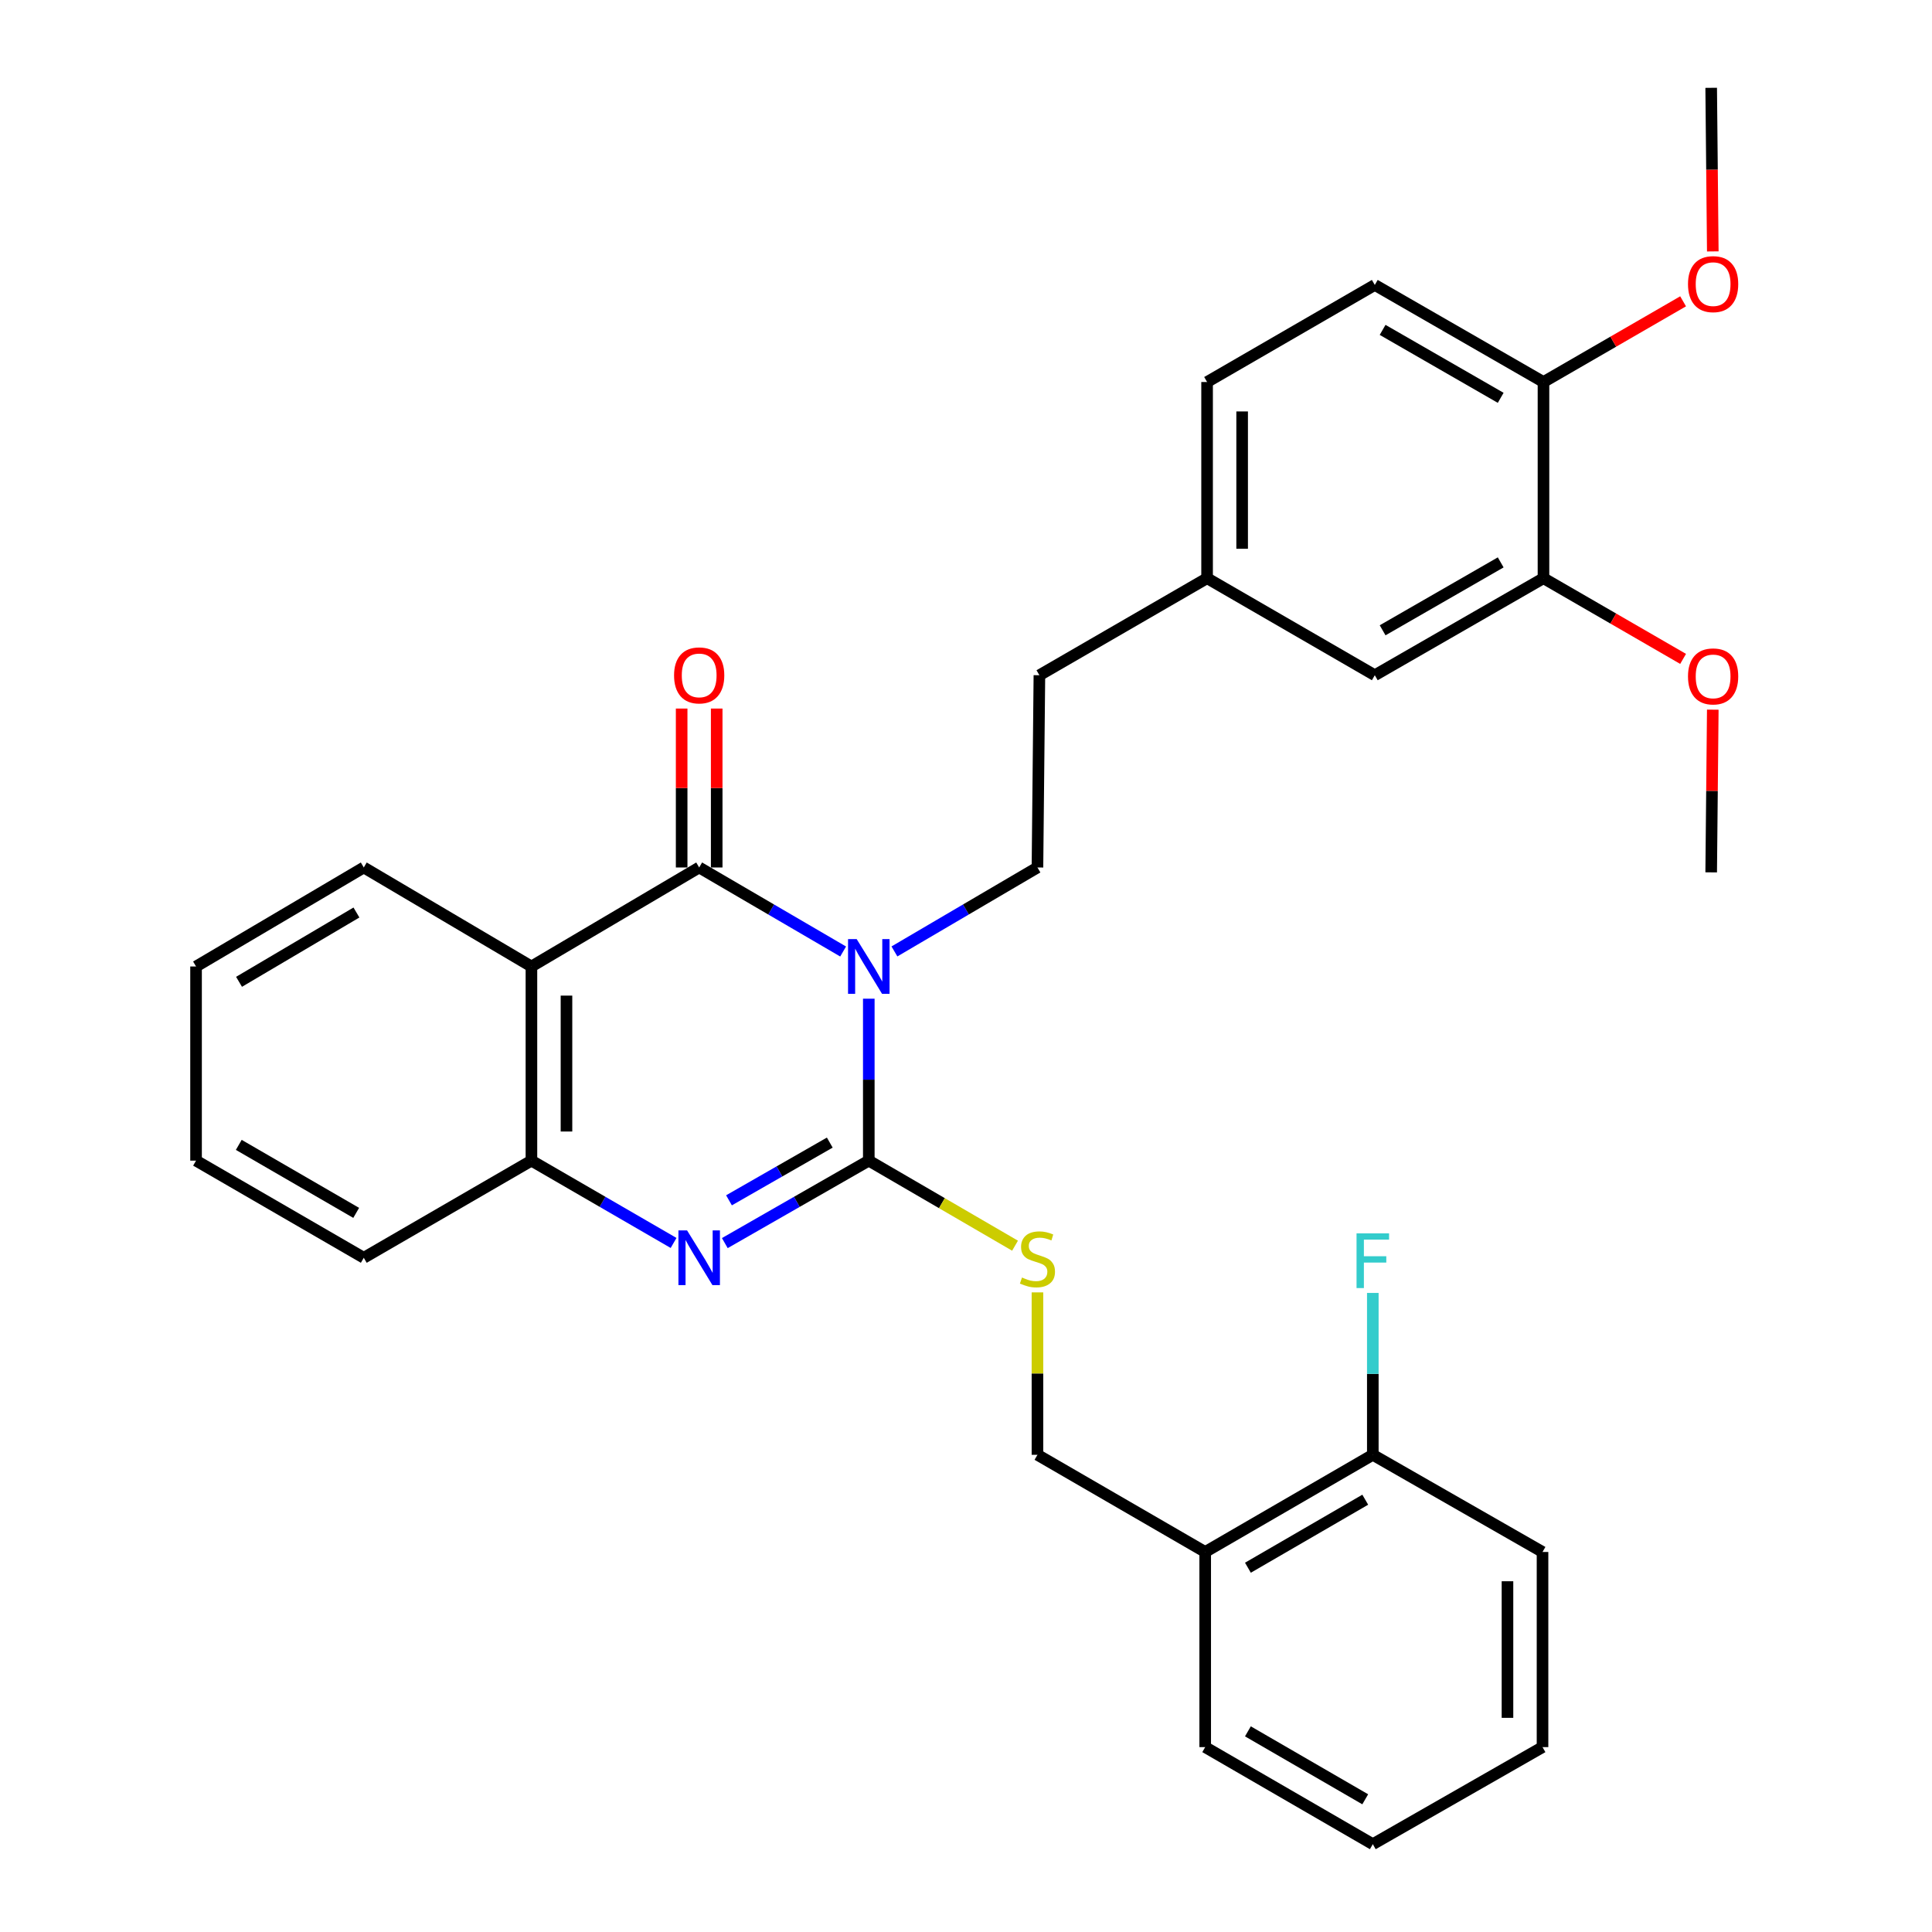 <?xml version='1.0' encoding='iso-8859-1'?>
<svg version='1.1' baseProfile='full'
              xmlns='http://www.w3.org/2000/svg'
                      xmlns:rdkit='http://www.rdkit.org/xml'
                      xmlns:xlink='http://www.w3.org/1999/xlink'
                  xml:space='preserve'
width='1000px' height='1000px' viewBox='0 0 1000 1000'>
<!-- END OF HEADER -->
<rect style='opacity:1.0;fill:#FFFFFF;stroke:none' width='1000' height='1000' x='0' y='0'> </rect>
<path class='bond-0' d='M 449.686,516.924 L 449.686,558.834' style='fill:none;fill-rule:evenodd;stroke:#0000FF;stroke-width:6px;stroke-linecap:butt;stroke-linejoin:miter;stroke-opacity:1' />
<path class='bond-0' d='M 449.686,558.834 L 449.686,600.744' style='fill:none;fill-rule:evenodd;stroke:#000000;stroke-width:6px;stroke-linecap:butt;stroke-linejoin:miter;stroke-opacity:1' />
<path class='bond-1' d='M 436.404,492.499 L 399.148,470.751' style='fill:none;fill-rule:evenodd;stroke:#0000FF;stroke-width:6px;stroke-linecap:butt;stroke-linejoin:miter;stroke-opacity:1' />
<path class='bond-1' d='M 399.148,470.751 L 361.893,449.003' style='fill:none;fill-rule:evenodd;stroke:#000000;stroke-width:6px;stroke-linecap:butt;stroke-linejoin:miter;stroke-opacity:1' />
<path class='bond-5' d='M 462.956,492.461 L 499.97,470.732' style='fill:none;fill-rule:evenodd;stroke:#0000FF;stroke-width:6px;stroke-linecap:butt;stroke-linejoin:miter;stroke-opacity:1' />
<path class='bond-5' d='M 499.97,470.732 L 536.985,449.003' style='fill:none;fill-rule:evenodd;stroke:#000000;stroke-width:6px;stroke-linecap:butt;stroke-linejoin:miter;stroke-opacity:1' />
<path class='bond-2' d='M 449.686,600.744 L 412.424,622.084' style='fill:none;fill-rule:evenodd;stroke:#000000;stroke-width:6px;stroke-linecap:butt;stroke-linejoin:miter;stroke-opacity:1' />
<path class='bond-2' d='M 412.424,622.084 L 375.162,643.425' style='fill:none;fill-rule:evenodd;stroke:#0000FF;stroke-width:6px;stroke-linecap:butt;stroke-linejoin:miter;stroke-opacity:1' />
<path class='bond-2' d='M 429.491,591.404 L 403.408,606.342' style='fill:none;fill-rule:evenodd;stroke:#000000;stroke-width:6px;stroke-linecap:butt;stroke-linejoin:miter;stroke-opacity:1' />
<path class='bond-2' d='M 403.408,606.342 L 377.325,621.281' style='fill:none;fill-rule:evenodd;stroke:#0000FF;stroke-width:6px;stroke-linecap:butt;stroke-linejoin:miter;stroke-opacity:1' />
<path class='bond-6' d='M 449.686,600.744 L 487.533,622.756' style='fill:none;fill-rule:evenodd;stroke:#000000;stroke-width:6px;stroke-linecap:butt;stroke-linejoin:miter;stroke-opacity:1' />
<path class='bond-6' d='M 487.533,622.756 L 525.38,644.769' style='fill:none;fill-rule:evenodd;stroke:#CCCC00;stroke-width:6px;stroke-linecap:butt;stroke-linejoin:miter;stroke-opacity:1' />
<path class='bond-3' d='M 361.893,449.003 L 275.067,500.252' style='fill:none;fill-rule:evenodd;stroke:#000000;stroke-width:6px;stroke-linecap:butt;stroke-linejoin:miter;stroke-opacity:1' />
<path class='bond-7' d='M 370.963,449.003 L 370.963,407.875' style='fill:none;fill-rule:evenodd;stroke:#000000;stroke-width:6px;stroke-linecap:butt;stroke-linejoin:miter;stroke-opacity:1' />
<path class='bond-7' d='M 370.963,407.875 L 370.963,366.747' style='fill:none;fill-rule:evenodd;stroke:#FF0000;stroke-width:6px;stroke-linecap:butt;stroke-linejoin:miter;stroke-opacity:1' />
<path class='bond-7' d='M 352.822,449.003 L 352.822,407.875' style='fill:none;fill-rule:evenodd;stroke:#000000;stroke-width:6px;stroke-linecap:butt;stroke-linejoin:miter;stroke-opacity:1' />
<path class='bond-7' d='M 352.822,407.875 L 352.822,366.747' style='fill:none;fill-rule:evenodd;stroke:#FF0000;stroke-width:6px;stroke-linecap:butt;stroke-linejoin:miter;stroke-opacity:1' />
<path class='bond-31' d='M 348.644,643.352 L 311.856,622.048' style='fill:none;fill-rule:evenodd;stroke:#0000FF;stroke-width:6px;stroke-linecap:butt;stroke-linejoin:miter;stroke-opacity:1' />
<path class='bond-31' d='M 311.856,622.048 L 275.067,600.744' style='fill:none;fill-rule:evenodd;stroke:#000000;stroke-width:6px;stroke-linecap:butt;stroke-linejoin:miter;stroke-opacity:1' />
<path class='bond-4' d='M 275.067,500.252 L 275.067,600.744' style='fill:none;fill-rule:evenodd;stroke:#000000;stroke-width:6px;stroke-linecap:butt;stroke-linejoin:miter;stroke-opacity:1' />
<path class='bond-4' d='M 293.208,515.326 L 293.208,585.67' style='fill:none;fill-rule:evenodd;stroke:#000000;stroke-width:6px;stroke-linecap:butt;stroke-linejoin:miter;stroke-opacity:1' />
<path class='bond-18' d='M 275.067,500.252 L 188.292,449.003' style='fill:none;fill-rule:evenodd;stroke:#000000;stroke-width:6px;stroke-linecap:butt;stroke-linejoin:miter;stroke-opacity:1' />
<path class='bond-22' d='M 275.067,600.744 L 188.292,651.025' style='fill:none;fill-rule:evenodd;stroke:#000000;stroke-width:6px;stroke-linecap:butt;stroke-linejoin:miter;stroke-opacity:1' />
<path class='bond-16' d='M 536.985,449.003 L 537.992,349.499' style='fill:none;fill-rule:evenodd;stroke:#000000;stroke-width:6px;stroke-linecap:butt;stroke-linejoin:miter;stroke-opacity:1' />
<path class='bond-10' d='M 536.985,668.936 L 536.985,710.972' style='fill:none;fill-rule:evenodd;stroke:#CCCC00;stroke-width:6px;stroke-linecap:butt;stroke-linejoin:miter;stroke-opacity:1' />
<path class='bond-10' d='M 536.985,710.972 L 536.985,753.008' style='fill:none;fill-rule:evenodd;stroke:#000000;stroke-width:6px;stroke-linecap:butt;stroke-linejoin:miter;stroke-opacity:1' />
<path class='bond-8' d='M 798.902,299.279 L 711.593,349.499' style='fill:none;fill-rule:evenodd;stroke:#000000;stroke-width:6px;stroke-linecap:butt;stroke-linejoin:miter;stroke-opacity:1' />
<path class='bond-8' d='M 776.76,291.087 L 715.644,326.241' style='fill:none;fill-rule:evenodd;stroke:#000000;stroke-width:6px;stroke-linecap:butt;stroke-linejoin:miter;stroke-opacity:1' />
<path class='bond-20' d='M 798.902,299.279 L 835.036,320.162' style='fill:none;fill-rule:evenodd;stroke:#000000;stroke-width:6px;stroke-linecap:butt;stroke-linejoin:miter;stroke-opacity:1' />
<path class='bond-20' d='M 835.036,320.162 L 871.169,341.045' style='fill:none;fill-rule:evenodd;stroke:#FF0000;stroke-width:6px;stroke-linecap:butt;stroke-linejoin:miter;stroke-opacity:1' />
<path class='bond-33' d='M 798.902,299.279 L 798.902,197.729' style='fill:none;fill-rule:evenodd;stroke:#000000;stroke-width:6px;stroke-linecap:butt;stroke-linejoin:miter;stroke-opacity:1' />
<path class='bond-9' d='M 623.81,803.299 L 536.985,753.008' style='fill:none;fill-rule:evenodd;stroke:#000000;stroke-width:6px;stroke-linecap:butt;stroke-linejoin:miter;stroke-opacity:1' />
<path class='bond-13' d='M 623.81,803.299 L 710.565,753.008' style='fill:none;fill-rule:evenodd;stroke:#000000;stroke-width:6px;stroke-linecap:butt;stroke-linejoin:miter;stroke-opacity:1' />
<path class='bond-13' d='M 645.921,811.45 L 706.65,776.246' style='fill:none;fill-rule:evenodd;stroke:#000000;stroke-width:6px;stroke-linecap:butt;stroke-linejoin:miter;stroke-opacity:1' />
<path class='bond-23' d='M 623.81,803.299 L 623.81,904.305' style='fill:none;fill-rule:evenodd;stroke:#000000;stroke-width:6px;stroke-linecap:butt;stroke-linejoin:miter;stroke-opacity:1' />
<path class='bond-11' d='M 798.902,197.729 L 711.593,147.488' style='fill:none;fill-rule:evenodd;stroke:#000000;stroke-width:6px;stroke-linecap:butt;stroke-linejoin:miter;stroke-opacity:1' />
<path class='bond-11' d='M 776.757,205.916 L 715.641,170.748' style='fill:none;fill-rule:evenodd;stroke:#000000;stroke-width:6px;stroke-linecap:butt;stroke-linejoin:miter;stroke-opacity:1' />
<path class='bond-21' d='M 798.902,197.729 L 835.036,176.846' style='fill:none;fill-rule:evenodd;stroke:#000000;stroke-width:6px;stroke-linecap:butt;stroke-linejoin:miter;stroke-opacity:1' />
<path class='bond-21' d='M 835.036,176.846 L 871.169,155.963' style='fill:none;fill-rule:evenodd;stroke:#FF0000;stroke-width:6px;stroke-linecap:butt;stroke-linejoin:miter;stroke-opacity:1' />
<path class='bond-12' d='M 711.593,349.499 L 624.787,299.279' style='fill:none;fill-rule:evenodd;stroke:#000000;stroke-width:6px;stroke-linecap:butt;stroke-linejoin:miter;stroke-opacity:1' />
<path class='bond-17' d='M 710.565,753.008 L 710.565,711.113' style='fill:none;fill-rule:evenodd;stroke:#000000;stroke-width:6px;stroke-linecap:butt;stroke-linejoin:miter;stroke-opacity:1' />
<path class='bond-17' d='M 710.565,711.113 L 710.565,669.218' style='fill:none;fill-rule:evenodd;stroke:#33CCCC;stroke-width:6px;stroke-linecap:butt;stroke-linejoin:miter;stroke-opacity:1' />
<path class='bond-24' d='M 710.565,753.008 L 798.408,803.299' style='fill:none;fill-rule:evenodd;stroke:#000000;stroke-width:6px;stroke-linecap:butt;stroke-linejoin:miter;stroke-opacity:1' />
<path class='bond-14' d='M 711.593,147.488 L 624.787,197.729' style='fill:none;fill-rule:evenodd;stroke:#000000;stroke-width:6px;stroke-linecap:butt;stroke-linejoin:miter;stroke-opacity:1' />
<path class='bond-15' d='M 624.787,299.279 L 537.992,349.499' style='fill:none;fill-rule:evenodd;stroke:#000000;stroke-width:6px;stroke-linecap:butt;stroke-linejoin:miter;stroke-opacity:1' />
<path class='bond-19' d='M 624.787,299.279 L 624.787,197.729' style='fill:none;fill-rule:evenodd;stroke:#000000;stroke-width:6px;stroke-linecap:butt;stroke-linejoin:miter;stroke-opacity:1' />
<path class='bond-19' d='M 642.929,284.046 L 642.929,212.961' style='fill:none;fill-rule:evenodd;stroke:#000000;stroke-width:6px;stroke-linecap:butt;stroke-linejoin:miter;stroke-opacity:1' />
<path class='bond-27' d='M 188.292,449.003 L 101.477,500.252' style='fill:none;fill-rule:evenodd;stroke:#000000;stroke-width:6px;stroke-linecap:butt;stroke-linejoin:miter;stroke-opacity:1' />
<path class='bond-27' d='M 184.492,472.313 L 123.722,508.187' style='fill:none;fill-rule:evenodd;stroke:#000000;stroke-width:6px;stroke-linecap:butt;stroke-linejoin:miter;stroke-opacity:1' />
<path class='bond-25' d='M 886.535,367.321 L 886.121,409.427' style='fill:none;fill-rule:evenodd;stroke:#FF0000;stroke-width:6px;stroke-linecap:butt;stroke-linejoin:miter;stroke-opacity:1' />
<path class='bond-25' d='M 886.121,409.427 L 885.707,451.533' style='fill:none;fill-rule:evenodd;stroke:#000000;stroke-width:6px;stroke-linecap:butt;stroke-linejoin:miter;stroke-opacity:1' />
<path class='bond-26' d='M 886.539,130.126 L 886.123,87.79' style='fill:none;fill-rule:evenodd;stroke:#FF0000;stroke-width:6px;stroke-linecap:butt;stroke-linejoin:miter;stroke-opacity:1' />
<path class='bond-26' d='M 886.123,87.79 L 885.707,45.455' style='fill:none;fill-rule:evenodd;stroke:#000000;stroke-width:6px;stroke-linecap:butt;stroke-linejoin:miter;stroke-opacity:1' />
<path class='bond-32' d='M 188.292,651.025 L 101.477,600.744' style='fill:none;fill-rule:evenodd;stroke:#000000;stroke-width:6px;stroke-linecap:butt;stroke-linejoin:miter;stroke-opacity:1' />
<path class='bond-32' d='M 184.362,627.784 L 123.591,592.587' style='fill:none;fill-rule:evenodd;stroke:#000000;stroke-width:6px;stroke-linecap:butt;stroke-linejoin:miter;stroke-opacity:1' />
<path class='bond-29' d='M 623.81,904.305 L 710.565,954.545' style='fill:none;fill-rule:evenodd;stroke:#000000;stroke-width:6px;stroke-linecap:butt;stroke-linejoin:miter;stroke-opacity:1' />
<path class='bond-29' d='M 645.914,896.142 L 706.643,931.311' style='fill:none;fill-rule:evenodd;stroke:#000000;stroke-width:6px;stroke-linecap:butt;stroke-linejoin:miter;stroke-opacity:1' />
<path class='bond-34' d='M 798.408,803.299 L 798.408,904.305' style='fill:none;fill-rule:evenodd;stroke:#000000;stroke-width:6px;stroke-linecap:butt;stroke-linejoin:miter;stroke-opacity:1' />
<path class='bond-34' d='M 780.267,818.45 L 780.267,889.154' style='fill:none;fill-rule:evenodd;stroke:#000000;stroke-width:6px;stroke-linecap:butt;stroke-linejoin:miter;stroke-opacity:1' />
<path class='bond-28' d='M 101.477,500.252 L 101.477,600.744' style='fill:none;fill-rule:evenodd;stroke:#000000;stroke-width:6px;stroke-linecap:butt;stroke-linejoin:miter;stroke-opacity:1' />
<path class='bond-30' d='M 710.565,954.545 L 798.408,904.305' style='fill:none;fill-rule:evenodd;stroke:#000000;stroke-width:6px;stroke-linecap:butt;stroke-linejoin:miter;stroke-opacity:1' />
<path  class='atom-0' d='M 443.426 486.092
L 452.706 501.092
Q 453.626 502.572, 455.106 505.252
Q 456.586 507.932, 456.666 508.092
L 456.666 486.092
L 460.426 486.092
L 460.426 514.412
L 456.546 514.412
L 446.586 498.012
Q 445.426 496.092, 444.186 493.892
Q 442.986 491.692, 442.626 491.012
L 442.626 514.412
L 438.946 514.412
L 438.946 486.092
L 443.426 486.092
' fill='#0000FF'/>
<path  class='atom-3' d='M 355.633 636.865
L 364.913 651.865
Q 365.833 653.345, 367.313 656.025
Q 368.793 658.705, 368.873 658.865
L 368.873 636.865
L 372.633 636.865
L 372.633 665.185
L 368.753 665.185
L 358.793 648.785
Q 357.633 646.865, 356.393 644.665
Q 355.193 642.465, 354.833 641.785
L 354.833 665.185
L 351.153 665.185
L 351.153 636.865
L 355.633 636.865
' fill='#0000FF'/>
<path  class='atom-7' d='M 528.985 661.239
Q 529.305 661.359, 530.625 661.919
Q 531.945 662.479, 533.385 662.839
Q 534.865 663.159, 536.305 663.159
Q 538.985 663.159, 540.545 661.879
Q 542.105 660.559, 542.105 658.279
Q 542.105 656.719, 541.305 655.759
Q 540.545 654.799, 539.345 654.279
Q 538.145 653.759, 536.145 653.159
Q 533.625 652.399, 532.105 651.679
Q 530.625 650.959, 529.545 649.439
Q 528.505 647.919, 528.505 645.359
Q 528.505 641.799, 530.905 639.599
Q 533.345 637.399, 538.145 637.399
Q 541.425 637.399, 545.145 638.959
L 544.225 642.039
Q 540.825 640.639, 538.265 640.639
Q 535.505 640.639, 533.985 641.799
Q 532.465 642.919, 532.505 644.879
Q 532.505 646.399, 533.265 647.319
Q 534.065 648.239, 535.185 648.759
Q 536.345 649.279, 538.265 649.879
Q 540.825 650.679, 542.345 651.479
Q 543.865 652.279, 544.945 653.919
Q 546.065 655.519, 546.065 658.279
Q 546.065 662.199, 543.425 664.319
Q 540.825 666.399, 536.465 666.399
Q 533.945 666.399, 532.025 665.839
Q 530.145 665.319, 527.905 664.399
L 528.985 661.239
' fill='#CCCC00'/>
<path  class='atom-8' d='M 348.893 349.579
Q 348.893 342.779, 352.253 338.979
Q 355.613 335.179, 361.893 335.179
Q 368.173 335.179, 371.533 338.979
Q 374.893 342.779, 374.893 349.579
Q 374.893 356.459, 371.493 360.379
Q 368.093 364.259, 361.893 364.259
Q 355.653 364.259, 352.253 360.379
Q 348.893 356.499, 348.893 349.579
M 361.893 361.059
Q 366.213 361.059, 368.533 358.179
Q 370.893 355.259, 370.893 349.579
Q 370.893 344.019, 368.533 341.219
Q 366.213 338.379, 361.893 338.379
Q 357.573 338.379, 355.213 341.179
Q 352.893 343.979, 352.893 349.579
Q 352.893 355.299, 355.213 358.179
Q 357.573 361.059, 361.893 361.059
' fill='#FF0000'/>
<path  class='atom-18' d='M 702.145 638.387
L 718.985 638.387
L 718.985 641.627
L 705.945 641.627
L 705.945 650.227
L 717.545 650.227
L 717.545 653.507
L 705.945 653.507
L 705.945 666.707
L 702.145 666.707
L 702.145 638.387
' fill='#33CCCC'/>
<path  class='atom-21' d='M 873.705 350.103
Q 873.705 343.303, 877.065 339.503
Q 880.425 335.703, 886.705 335.703
Q 892.985 335.703, 896.345 339.503
Q 899.705 343.303, 899.705 350.103
Q 899.705 356.983, 896.305 360.903
Q 892.905 364.783, 886.705 364.783
Q 880.465 364.783, 877.065 360.903
Q 873.705 357.023, 873.705 350.103
M 886.705 361.583
Q 891.025 361.583, 893.345 358.703
Q 895.705 355.783, 895.705 350.103
Q 895.705 344.543, 893.345 341.743
Q 891.025 338.903, 886.705 338.903
Q 882.385 338.903, 880.025 341.703
Q 877.705 344.503, 877.705 350.103
Q 877.705 355.823, 880.025 358.703
Q 882.385 361.583, 886.705 361.583
' fill='#FF0000'/>
<path  class='atom-22' d='M 873.705 147.064
Q 873.705 140.264, 877.065 136.464
Q 880.425 132.664, 886.705 132.664
Q 892.985 132.664, 896.345 136.464
Q 899.705 140.264, 899.705 147.064
Q 899.705 153.944, 896.305 157.864
Q 892.905 161.744, 886.705 161.744
Q 880.465 161.744, 877.065 157.864
Q 873.705 153.984, 873.705 147.064
M 886.705 158.544
Q 891.025 158.544, 893.345 155.664
Q 895.705 152.744, 895.705 147.064
Q 895.705 141.504, 893.345 138.704
Q 891.025 135.864, 886.705 135.864
Q 882.385 135.864, 880.025 138.664
Q 877.705 141.464, 877.705 147.064
Q 877.705 152.784, 880.025 155.664
Q 882.385 158.544, 886.705 158.544
' fill='#FF0000'/>
</svg>
